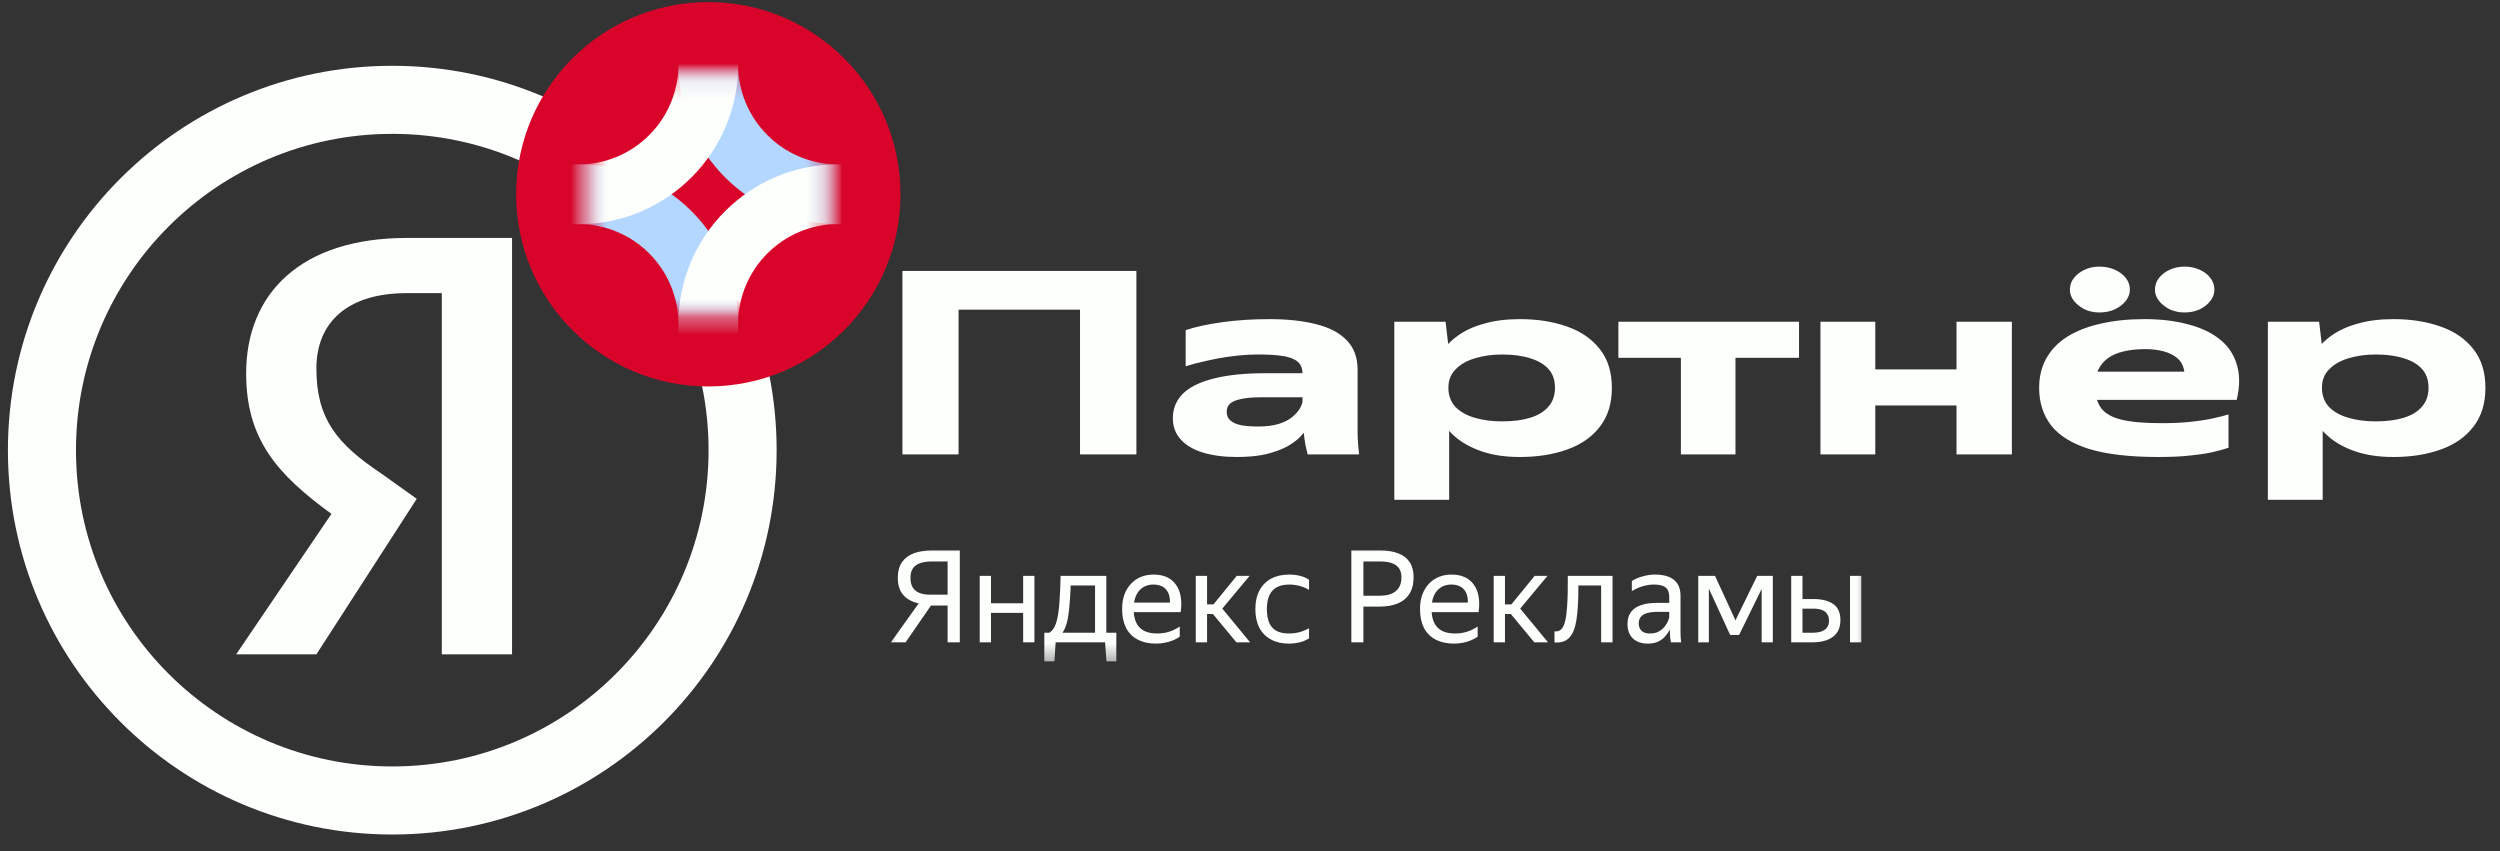 <?xml version="1.0" encoding="UTF-8"?> <svg xmlns="http://www.w3.org/2000/svg" width="138" height="47" viewBox="0 0 138 47" fill="none"><rect x="0" y="0" width="138" height="47" fill="#333333" stroke="none"/> <path d="M22.45 16.181H24.388V36.12H28.265V13.135H22.45C16.635 13.135 13.588 16.181 13.588 20.612C13.588 24.212 15.25 26.151 18.296 28.366L13.035 36.12H17.465L23.004 27.535L21.065 26.151C18.573 24.489 17.465 23.105 17.465 20.335C17.465 17.843 19.127 16.181 22.45 16.181Z" fill="#FDFFFC"></path> <path fill-rule="evenodd" clip-rule="evenodd" d="M21.653 42.308C31.296 42.308 39.113 34.491 39.113 24.849C39.113 15.206 31.296 7.389 21.653 7.389C12.011 7.389 4.194 15.206 4.194 24.849C4.194 34.491 12.011 42.308 21.653 42.308ZM21.653 46.065C33.371 46.065 42.87 36.566 42.87 24.849C42.87 13.131 33.371 3.632 21.653 3.632C9.936 3.632 0.437 13.131 0.437 24.849C0.437 36.566 9.936 46.065 21.653 46.065Z" fill="#FDFFFC"></path> <path d="M59.617 14.957H62.729V25.084H59.617V14.957ZM49.815 14.957H52.913V25.084H49.815V14.957ZM51.13 17.093V14.957H60.678V17.093H51.13ZM69.48 19.568C68.999 19.568 68.504 19.601 67.995 19.667C67.496 19.733 67.024 19.818 66.581 19.922C66.147 20.016 65.77 20.115 65.449 20.219V18.224C65.977 18.045 66.647 17.899 67.458 17.786C68.269 17.673 69.136 17.616 70.06 17.616C71.069 17.616 71.937 17.71 72.663 17.899C73.389 18.078 73.95 18.375 74.346 18.79C74.742 19.196 74.94 19.743 74.94 20.431V23.91C74.94 24.061 74.95 24.264 74.968 24.519C74.987 24.764 75.006 24.952 75.025 25.084H72.182C72.144 24.933 72.102 24.75 72.055 24.533C72.017 24.306 71.989 24.099 71.97 23.91L71.899 23.133V20.643C71.899 20.341 71.809 20.115 71.63 19.964C71.451 19.813 71.183 19.71 70.824 19.653C70.466 19.596 70.018 19.568 69.48 19.568ZM71.899 22.114L72.422 22.949C72.404 23.09 72.342 23.26 72.239 23.458C72.144 23.656 72.003 23.859 71.814 24.066C71.626 24.273 71.371 24.467 71.05 24.646C70.73 24.816 70.343 24.957 69.891 25.07C69.438 25.174 68.9 25.226 68.278 25.226C67.561 25.226 66.939 25.146 66.411 24.985C65.883 24.825 65.473 24.585 65.181 24.264C64.888 23.943 64.742 23.552 64.742 23.09C64.742 22.553 64.926 22.1 65.294 21.732C65.671 21.364 66.237 21.086 66.991 20.898C67.755 20.7 68.712 20.601 69.862 20.601H72.026V21.93H69.608C69.146 21.93 68.773 21.963 68.49 22.029C68.207 22.086 68.005 22.175 67.882 22.298C67.769 22.411 67.712 22.557 67.712 22.736C67.712 22.925 67.778 23.081 67.91 23.203C68.042 23.326 68.24 23.415 68.504 23.472C68.769 23.519 69.084 23.543 69.452 23.543C69.895 23.543 70.272 23.495 70.584 23.401C70.904 23.297 71.154 23.17 71.333 23.019C71.522 22.859 71.663 22.699 71.758 22.538C71.852 22.369 71.899 22.227 71.899 22.114ZM76.966 17.758H79.795L79.965 19.2L79.908 19.851L79.668 21.294L79.993 22.821V27.588H76.966V17.758ZM79.074 21.435V20.898C79.13 20.417 79.272 19.978 79.498 19.582C79.734 19.177 80.05 18.833 80.446 18.55C80.842 18.257 81.327 18.031 81.903 17.871C82.478 17.701 83.143 17.616 83.897 17.616C84.868 17.616 85.736 17.753 86.499 18.026C87.263 18.29 87.867 18.705 88.31 19.271C88.753 19.827 88.975 20.539 88.975 21.407C88.975 22.274 88.753 22.991 88.31 23.557C87.876 24.123 87.273 24.542 86.499 24.816C85.736 25.089 84.868 25.226 83.897 25.226C83.096 25.226 82.393 25.122 81.79 24.915C81.186 24.707 80.681 24.424 80.276 24.066C79.88 23.708 79.578 23.302 79.371 22.85C79.173 22.397 79.074 21.925 79.074 21.435ZM85.835 21.407C85.835 20.983 85.717 20.638 85.481 20.374C85.245 20.11 84.911 19.912 84.477 19.78C84.043 19.639 83.529 19.568 82.935 19.568C82.369 19.568 81.86 19.639 81.408 19.78C80.964 19.912 80.611 20.115 80.347 20.389C80.083 20.652 79.951 20.992 79.951 21.407C79.951 21.822 80.078 22.171 80.333 22.454C80.597 22.727 80.955 22.93 81.408 23.062C81.86 23.194 82.36 23.26 82.907 23.26C83.51 23.26 84.029 23.194 84.463 23.062C84.897 22.93 85.231 22.727 85.467 22.454C85.712 22.18 85.835 21.831 85.835 21.407ZM92.785 18.055H95.798V25.084H92.785V18.055ZM89.334 17.758H99.306V19.752H89.334V17.758ZM108 17.758H111.055V25.084H108V17.758ZM103.516 17.758V25.084H100.489V17.758H103.516ZM101.903 20.389H109.131V22.383H101.903V20.389ZM120.58 17.248C120.297 17.248 120.029 17.192 119.774 17.079C119.529 16.956 119.331 16.801 119.18 16.612C119.029 16.423 118.954 16.216 118.954 15.99C118.954 15.745 119.029 15.528 119.18 15.339C119.331 15.15 119.529 14.999 119.774 14.886C120.029 14.773 120.297 14.717 120.58 14.717C120.892 14.717 121.17 14.773 121.415 14.886C121.67 14.999 121.868 15.15 122.009 15.339C122.16 15.528 122.235 15.745 122.235 15.99C122.235 16.216 122.16 16.423 122.009 16.612C121.868 16.801 121.67 16.956 121.415 17.079C121.17 17.192 120.892 17.248 120.58 17.248ZM115.884 17.248C115.592 17.248 115.323 17.192 115.078 17.079C114.833 16.956 114.635 16.801 114.484 16.612C114.333 16.423 114.258 16.216 114.258 15.99C114.258 15.745 114.333 15.528 114.484 15.339C114.635 15.15 114.833 14.999 115.078 14.886C115.323 14.773 115.592 14.717 115.884 14.717C116.196 14.717 116.479 14.773 116.733 14.886C116.988 14.999 117.19 15.15 117.341 15.339C117.492 15.528 117.568 15.745 117.568 15.99C117.568 16.216 117.492 16.423 117.341 16.612C117.19 16.801 116.988 16.956 116.733 17.079C116.479 17.192 116.196 17.248 115.884 17.248ZM119.138 25.226C117.572 25.226 116.304 25.08 115.333 24.787C114.371 24.486 113.669 24.052 113.225 23.486C112.782 22.911 112.561 22.218 112.561 21.407C112.561 20.794 112.693 20.252 112.957 19.78C113.221 19.309 113.603 18.913 114.102 18.592C114.612 18.272 115.224 18.031 115.941 17.871C116.658 17.701 117.469 17.616 118.374 17.616C119.27 17.616 120.066 17.71 120.764 17.899C121.471 18.078 122.056 18.352 122.518 18.72C122.98 19.078 123.296 19.54 123.466 20.106C123.645 20.662 123.645 21.317 123.466 22.072H114.23V20.516H121.783L120.524 21.294C120.609 20.945 120.618 20.643 120.552 20.389C120.496 20.134 120.373 19.927 120.184 19.766C119.996 19.606 119.751 19.483 119.449 19.398C119.147 19.314 118.803 19.271 118.416 19.271C117.973 19.271 117.577 19.314 117.228 19.398C116.889 19.474 116.601 19.596 116.365 19.766C116.13 19.936 115.95 20.148 115.828 20.403C115.705 20.657 115.644 20.959 115.644 21.308C115.644 21.798 115.752 22.199 115.969 22.51C116.186 22.812 116.559 23.029 117.087 23.161C117.615 23.293 118.355 23.359 119.307 23.359C119.911 23.359 120.439 23.335 120.892 23.288C121.354 23.241 121.759 23.18 122.108 23.104C122.457 23.029 122.759 22.953 123.013 22.878V24.717C122.759 24.802 122.466 24.882 122.136 24.957C121.806 25.032 121.401 25.094 120.92 25.141C120.448 25.198 119.854 25.226 119.138 25.226ZM125.186 17.758H128.015L128.185 19.2L128.128 19.851L127.888 21.294L128.213 22.821V27.588H125.186V17.758ZM127.294 21.435V20.898C127.351 20.417 127.492 19.978 127.718 19.582C127.954 19.177 128.27 18.833 128.666 18.55C129.062 18.257 129.548 18.031 130.123 17.871C130.698 17.701 131.363 17.616 132.117 17.616C133.088 17.616 133.956 17.753 134.72 18.026C135.483 18.29 136.087 18.705 136.53 19.271C136.973 19.827 137.195 20.539 137.195 21.407C137.195 22.274 136.973 22.991 136.53 23.557C136.096 24.123 135.493 24.542 134.72 24.816C133.956 25.089 133.088 25.226 132.117 25.226C131.316 25.226 130.613 25.122 130.01 24.915C129.406 24.707 128.902 24.424 128.496 24.066C128.1 23.708 127.798 23.302 127.591 22.85C127.393 22.397 127.294 21.925 127.294 21.435ZM134.055 21.407C134.055 20.983 133.937 20.638 133.701 20.374C133.466 20.11 133.131 19.912 132.697 19.78C132.263 19.639 131.749 19.568 131.155 19.568C130.59 19.568 130.08 19.639 129.628 19.78C129.185 19.912 128.831 20.115 128.567 20.389C128.303 20.652 128.171 20.992 128.171 21.407C128.171 21.822 128.298 22.171 128.553 22.454C128.817 22.727 129.175 22.93 129.628 23.062C130.08 23.194 130.58 23.26 131.127 23.26C131.731 23.26 132.249 23.194 132.683 23.062C133.117 22.93 133.451 22.727 133.687 22.454C133.932 22.18 134.055 21.831 134.055 21.407Z" fill="#FDFFFC"></path> <mask id="mask0_308_77" style="mask-type:luminance" maskUnits="userSpaceOnUse" x="48" y="29" width="56" height="8"> <path d="M48.527 29.564H103.219V36.636H48.527V29.564Z" fill="white"></path> </mask> <g mask="url(#mask0_308_77)"> <path d="M49.558 31.9C49.558 31.541 49.636 31.251 49.791 31.03C49.947 30.808 50.163 30.645 50.442 30.542C50.72 30.438 51.041 30.386 51.404 30.386H52.436V30.994H51.404C51.182 30.994 50.984 31.023 50.809 31.079C50.635 31.136 50.498 31.23 50.399 31.362C50.305 31.494 50.258 31.673 50.258 31.9C50.258 32.112 50.298 32.286 50.378 32.423C50.463 32.56 50.586 32.661 50.746 32.727C50.906 32.793 51.102 32.826 51.333 32.826H52.436V33.427H51.304L50.951 33.349C50.654 33.312 50.402 33.234 50.194 33.116C49.987 32.998 49.829 32.84 49.72 32.642C49.612 32.44 49.558 32.192 49.558 31.9ZM50.838 33.13H51.594L49.989 35.457H49.176L50.838 33.13ZM52.309 30.386H52.981V35.457H52.309V30.386ZM56.478 31.787H57.1V35.457H56.478V31.787ZM54.703 31.787V35.457H54.08V31.787H54.703ZM54.476 33.3H56.895V33.83H54.476V33.3ZM58.205 36.504H57.647V34.926H58.304L58.205 36.504ZM57.837 34.969C57.974 34.912 58.085 34.813 58.17 34.672C58.255 34.531 58.321 34.347 58.368 34.12C58.396 33.988 58.42 33.84 58.439 33.675C58.462 33.51 58.479 33.331 58.488 33.137C58.502 32.944 58.514 32.734 58.523 32.508C58.533 32.282 58.54 32.041 58.545 31.787H59.125C59.115 32.074 59.103 32.34 59.089 32.586C59.08 32.826 59.066 33.05 59.047 33.258C59.033 33.465 59.014 33.654 58.99 33.823C58.971 33.993 58.946 34.146 58.913 34.283C58.875 34.453 58.825 34.601 58.764 34.728C58.707 34.851 58.637 34.955 58.552 35.04C58.472 35.12 58.375 35.184 58.262 35.231L57.837 34.969ZM57.915 35.457V34.926H61.6V35.457H57.915ZM58.714 32.317V31.787H60.794V32.317H58.714ZM60.447 35.457V31.787H61.069V35.457H60.447ZM61.077 36.504L60.963 34.926H61.621V36.504H61.077ZM63.829 35.528C63.423 35.528 63.079 35.452 62.796 35.301C62.513 35.151 62.299 34.934 62.153 34.651C62.011 34.363 61.941 34.019 61.941 33.618C61.941 33.321 61.983 33.055 62.068 32.819C62.157 32.583 62.28 32.383 62.436 32.218C62.591 32.053 62.775 31.928 62.987 31.843C63.199 31.758 63.43 31.716 63.68 31.716C63.958 31.716 64.201 31.763 64.409 31.857C64.616 31.951 64.784 32.091 64.911 32.275C65.043 32.454 65.13 32.67 65.172 32.925C65.22 33.18 65.22 33.467 65.172 33.788H62.273V33.265H64.805L64.571 33.392C64.59 33.213 64.583 33.055 64.55 32.918C64.522 32.781 64.468 32.663 64.388 32.564C64.312 32.465 64.213 32.392 64.09 32.345C63.968 32.293 63.826 32.267 63.666 32.267C63.511 32.267 63.364 32.296 63.228 32.352C63.096 32.409 62.98 32.494 62.881 32.607C62.787 32.715 62.711 32.854 62.655 33.024C62.603 33.194 62.577 33.392 62.577 33.618C62.577 33.915 62.624 34.165 62.718 34.368C62.813 34.566 62.956 34.717 63.15 34.821C63.343 34.919 63.588 34.969 63.885 34.969C64.036 34.969 64.182 34.955 64.324 34.926C64.465 34.898 64.602 34.856 64.734 34.799C64.871 34.738 65 34.667 65.123 34.587V35.146C65.01 35.226 64.882 35.294 64.741 35.351C64.604 35.407 64.458 35.45 64.303 35.478C64.147 35.511 63.989 35.528 63.829 35.528ZM66.007 31.787H66.63V35.457H66.007V31.787ZM69.006 35.457H68.249L66.75 33.647L68.27 31.787H68.978L67.351 33.738V33.449L69.006 35.457ZM66.446 33.894V33.364H67.09V33.894H66.446ZM71.142 35.528C70.764 35.528 70.437 35.452 70.159 35.301C69.88 35.151 69.666 34.934 69.515 34.651C69.369 34.363 69.296 34.019 69.296 33.618C69.296 33.217 69.371 32.876 69.522 32.593C69.673 32.31 69.888 32.093 70.166 31.942C70.448 31.791 70.783 31.716 71.17 31.716C71.321 31.716 71.462 31.728 71.594 31.751C71.731 31.775 71.856 31.808 71.969 31.85C72.082 31.893 72.179 31.945 72.259 32.006V32.564C72.155 32.498 72.044 32.444 71.927 32.402C71.814 32.359 71.693 32.326 71.566 32.303C71.439 32.279 71.309 32.267 71.177 32.267C70.894 32.267 70.661 32.317 70.477 32.416C70.293 32.515 70.156 32.666 70.067 32.868C69.977 33.067 69.932 33.316 69.932 33.618C69.932 33.92 69.975 34.172 70.06 34.375C70.144 34.573 70.276 34.721 70.456 34.821C70.635 34.919 70.863 34.969 71.142 34.969C71.34 34.969 71.533 34.945 71.722 34.898C71.91 34.846 72.089 34.773 72.259 34.679V35.238C72.16 35.299 72.052 35.353 71.934 35.4C71.816 35.443 71.691 35.474 71.559 35.492C71.427 35.516 71.288 35.528 71.142 35.528ZM76.157 32.883C76.398 32.883 76.607 32.85 76.787 32.784C76.966 32.713 77.105 32.605 77.204 32.458C77.308 32.307 77.359 32.109 77.359 31.864C77.359 31.662 77.315 31.497 77.225 31.369C77.135 31.242 77.006 31.148 76.836 31.086C76.666 31.025 76.459 30.994 76.214 30.994H75.132V30.386H76.214C76.596 30.386 76.921 30.44 77.19 30.549C77.463 30.653 77.671 30.813 77.812 31.03C77.958 31.247 78.031 31.523 78.031 31.857C78.031 32.239 77.951 32.55 77.791 32.791C77.635 33.031 77.416 33.208 77.133 33.321C76.855 33.43 76.53 33.484 76.157 33.484H75.132V32.883H76.157ZM74.594 30.386H75.259V35.457H74.594V30.386ZM80.273 35.528C79.867 35.528 79.523 35.452 79.24 35.301C78.957 35.151 78.743 34.934 78.597 34.651C78.455 34.363 78.385 34.019 78.385 33.618C78.385 33.321 78.427 33.055 78.512 32.819C78.602 32.583 78.724 32.383 78.88 32.218C79.035 32.053 79.219 31.928 79.431 31.843C79.644 31.758 79.874 31.716 80.124 31.716C80.403 31.716 80.645 31.763 80.853 31.857C81.06 31.951 81.228 32.091 81.355 32.275C81.487 32.454 81.574 32.67 81.617 32.925C81.664 33.18 81.664 33.467 81.617 33.788H78.717V33.265H81.249L81.016 33.392C81.034 33.213 81.027 33.055 80.994 32.918C80.966 32.781 80.912 32.663 80.832 32.564C80.756 32.465 80.657 32.392 80.535 32.345C80.412 32.293 80.27 32.267 80.11 32.267C79.955 32.267 79.808 32.296 79.672 32.352C79.54 32.409 79.424 32.494 79.325 32.607C79.231 32.715 79.156 32.854 79.099 33.024C79.047 33.194 79.021 33.392 79.021 33.618C79.021 33.915 79.068 34.165 79.163 34.368C79.257 34.566 79.401 34.717 79.594 34.821C79.787 34.919 80.032 34.969 80.329 34.969C80.48 34.969 80.626 34.955 80.768 34.926C80.909 34.898 81.046 34.856 81.178 34.799C81.315 34.738 81.445 34.667 81.567 34.587V35.146C81.454 35.226 81.327 35.294 81.185 35.351C81.049 35.407 80.902 35.45 80.747 35.478C80.591 35.511 80.433 35.528 80.273 35.528ZM82.452 31.787H83.074V35.457H82.452V31.787ZM85.45 35.457H84.694L83.194 33.647L84.715 31.787H85.422L83.795 33.738V33.449L85.45 35.457ZM82.89 33.894V33.364H83.534V33.894H82.89ZM88.382 31.787H89.012V35.457H88.382V31.787ZM86.713 31.787H88.729V32.317H86.713V31.787ZM85.808 34.849C85.954 34.868 86.074 34.835 86.169 34.75C86.263 34.665 86.336 34.521 86.388 34.318C86.416 34.21 86.44 34.085 86.459 33.944C86.478 33.797 86.494 33.625 86.508 33.427C86.522 33.224 86.532 32.989 86.537 32.72C86.541 32.451 86.543 32.14 86.543 31.787H87.13C87.13 32.154 87.128 32.48 87.123 32.763C87.119 33.041 87.109 33.288 87.095 33.505C87.081 33.717 87.062 33.906 87.039 34.071C87.02 34.231 86.994 34.377 86.961 34.509C86.904 34.745 86.824 34.936 86.72 35.082C86.621 35.228 86.496 35.332 86.346 35.393C86.195 35.455 86.016 35.478 85.808 35.464V34.849ZM91.266 32.267C91.143 32.267 91.013 32.282 90.877 32.31C90.745 32.338 90.61 32.378 90.474 32.43C90.341 32.482 90.21 32.548 90.078 32.628V32.069C90.252 31.961 90.452 31.876 90.679 31.815C90.91 31.749 91.134 31.716 91.35 31.716C91.657 31.716 91.914 31.758 92.121 31.843C92.334 31.928 92.494 32.058 92.602 32.232C92.711 32.407 92.765 32.626 92.765 32.89V34.863C92.765 34.943 92.767 35.047 92.772 35.174C92.781 35.297 92.791 35.391 92.8 35.457H92.234C92.22 35.391 92.206 35.299 92.192 35.181C92.183 35.059 92.178 34.953 92.178 34.863L92.142 34.481V32.975C92.142 32.805 92.114 32.668 92.058 32.564C92.001 32.461 91.909 32.385 91.782 32.338C91.655 32.291 91.483 32.267 91.266 32.267ZM92.142 34.042L92.284 34.368C92.279 34.415 92.263 34.483 92.234 34.573C92.211 34.663 92.168 34.761 92.107 34.87C92.046 34.978 91.963 35.084 91.86 35.188C91.761 35.287 91.636 35.37 91.485 35.436C91.334 35.497 91.152 35.528 90.94 35.528C90.723 35.528 90.53 35.485 90.36 35.4C90.195 35.316 90.066 35.193 89.971 35.033C89.882 34.872 89.837 34.677 89.837 34.446C89.837 34.177 89.901 33.958 90.028 33.788C90.155 33.614 90.339 33.486 90.58 33.406C90.82 33.321 91.112 33.279 91.457 33.279H92.22V33.774H91.52C91.275 33.774 91.072 33.797 90.912 33.844C90.756 33.892 90.641 33.962 90.566 34.057C90.495 34.151 90.459 34.269 90.459 34.41C90.459 34.519 90.481 34.615 90.523 34.7C90.57 34.785 90.638 34.851 90.728 34.898C90.822 34.945 90.938 34.969 91.075 34.969C91.268 34.969 91.433 34.931 91.57 34.856C91.706 34.776 91.817 34.681 91.902 34.573C91.987 34.46 92.048 34.354 92.086 34.255C92.124 34.156 92.142 34.085 92.142 34.042ZM94.005 31.787H94.67L96.007 34.7L95.738 35.047H95.504L94.005 31.787ZM95.596 34.658L96.997 31.787H97.598L95.999 35.047H95.54L95.596 34.658ZM93.743 31.787H94.33V35.457H93.743V31.787ZM97.244 31.787H97.859V35.457H97.244V31.787ZM100.056 34.926C100.235 34.926 100.391 34.905 100.523 34.863C100.66 34.816 100.766 34.745 100.841 34.651C100.921 34.552 100.961 34.424 100.961 34.269C100.961 34.108 100.926 33.981 100.855 33.887C100.789 33.788 100.693 33.715 100.565 33.668C100.438 33.621 100.282 33.597 100.098 33.597H99.363V33.067H100.098C100.565 33.067 100.931 33.158 101.195 33.342C101.459 33.526 101.591 33.823 101.591 34.233C101.591 34.521 101.525 34.755 101.393 34.934C101.261 35.113 101.079 35.245 100.848 35.33C100.617 35.414 100.353 35.457 100.056 35.457H99.363V34.926H100.056ZM99.497 31.787V35.457H98.875V31.787H99.497ZM102.743 31.787V35.457H102.121V31.787H102.743Z" fill="#FDFFFC"></path> </g> <path d="M49.706 10.724C49.706 4.865 44.957 0.116 39.098 0.116C33.239 0.116 28.49 4.865 28.49 10.724C28.49 16.583 33.239 21.332 39.098 21.332C44.957 21.332 49.706 16.583 49.706 10.724Z" fill="#D90429"></path> <mask id="mask1_308_77" style="mask-type:alpha" maskUnits="userSpaceOnUse" x="34" y="4" width="12" height="12"> <path d="M34.577 4.218H45.603V15.245H34.577V4.218Z" fill="#D9D9D9"></path> </mask> <g mask="url(#mask1_308_77)"> <path fill-rule="evenodd" clip-rule="evenodd" d="M46.265 9.077C49.314 9.077 51.785 6.606 51.785 3.557C51.785 0.508 49.314 -1.964 46.265 -1.964C43.216 -1.964 40.744 0.508 40.744 3.557C40.744 6.606 43.216 9.077 46.265 9.077ZM46.265 12.378C51.136 12.378 55.086 8.428 55.086 3.557C55.086 -1.315 51.136 -5.264 46.265 -5.264C41.393 -5.264 37.444 -1.315 37.444 3.557C37.444 8.428 41.393 12.378 46.265 12.378Z" fill="#B4D7FF"></path> </g> <mask id="mask2_308_77" style="mask-type:alpha" maskUnits="userSpaceOnUse" x="32" y="6" width="12" height="12"> <path d="M43.619 17.229H32.593V6.203L43.619 6.203V17.229Z" fill="#D9D9D9"></path> </mask> <g mask="url(#mask2_308_77)"> <path fill-rule="evenodd" clip-rule="evenodd" d="M31.931 12.37C28.882 12.37 26.41 14.842 26.41 17.891C26.41 20.94 28.882 23.411 31.931 23.411C34.98 23.411 37.451 20.94 37.451 17.891C37.451 14.842 34.98 12.37 31.931 12.37ZM31.931 9.07C27.059 9.07 23.11 13.019 23.11 17.891C23.11 22.762 27.059 26.712 31.931 26.712C36.803 26.712 40.752 22.762 40.752 17.891C40.752 13.019 36.803 9.07 31.931 9.07Z" fill="#B4D7FF"></path> </g> <mask id="mask3_308_77" style="mask-type:alpha" maskUnits="userSpaceOnUse" x="32" y="4" width="12" height="12"> <path d="M43.619 4.218H32.593V15.245H43.619V4.218Z" fill="#D9D9D9"></path> </mask> <g mask="url(#mask3_308_77)"> <path fill-rule="evenodd" clip-rule="evenodd" d="M31.931 9.077C28.882 9.077 26.41 6.606 26.41 3.557C26.41 0.508 28.882 -1.964 31.931 -1.964C34.98 -1.964 37.451 0.508 37.451 3.557C37.451 6.606 34.98 9.077 31.931 9.077ZM31.931 12.378C27.059 12.378 23.11 8.428 23.11 3.557C23.11 -1.315 27.059 -5.264 31.931 -5.264C36.803 -5.264 40.752 -1.315 40.752 3.557C40.752 8.428 36.803 12.378 31.931 12.378Z" fill="#FDFFFC"></path> </g> <mask id="mask4_308_77" style="mask-type:alpha" maskUnits="userSpaceOnUse" x="34" y="6" width="12" height="12"> <path d="M34.577 17.229H45.603V6.203H34.577V17.229Z" fill="#D9D9D9"></path> </mask> <g mask="url(#mask4_308_77)"> <path fill-rule="evenodd" clip-rule="evenodd" d="M46.265 12.37C49.314 12.37 51.785 14.842 51.785 17.891C51.785 20.94 49.314 23.411 46.265 23.411C43.216 23.411 40.744 20.94 40.744 17.891C40.744 14.842 43.216 12.37 46.265 12.37ZM46.265 9.07C51.137 9.07 55.086 13.019 55.086 17.891C55.086 22.762 51.137 26.712 46.265 26.712C41.393 26.712 37.444 22.762 37.444 17.891C37.444 13.019 41.393 9.07 46.265 9.07Z" fill="#FDFFFC"></path> </g> </svg> 
